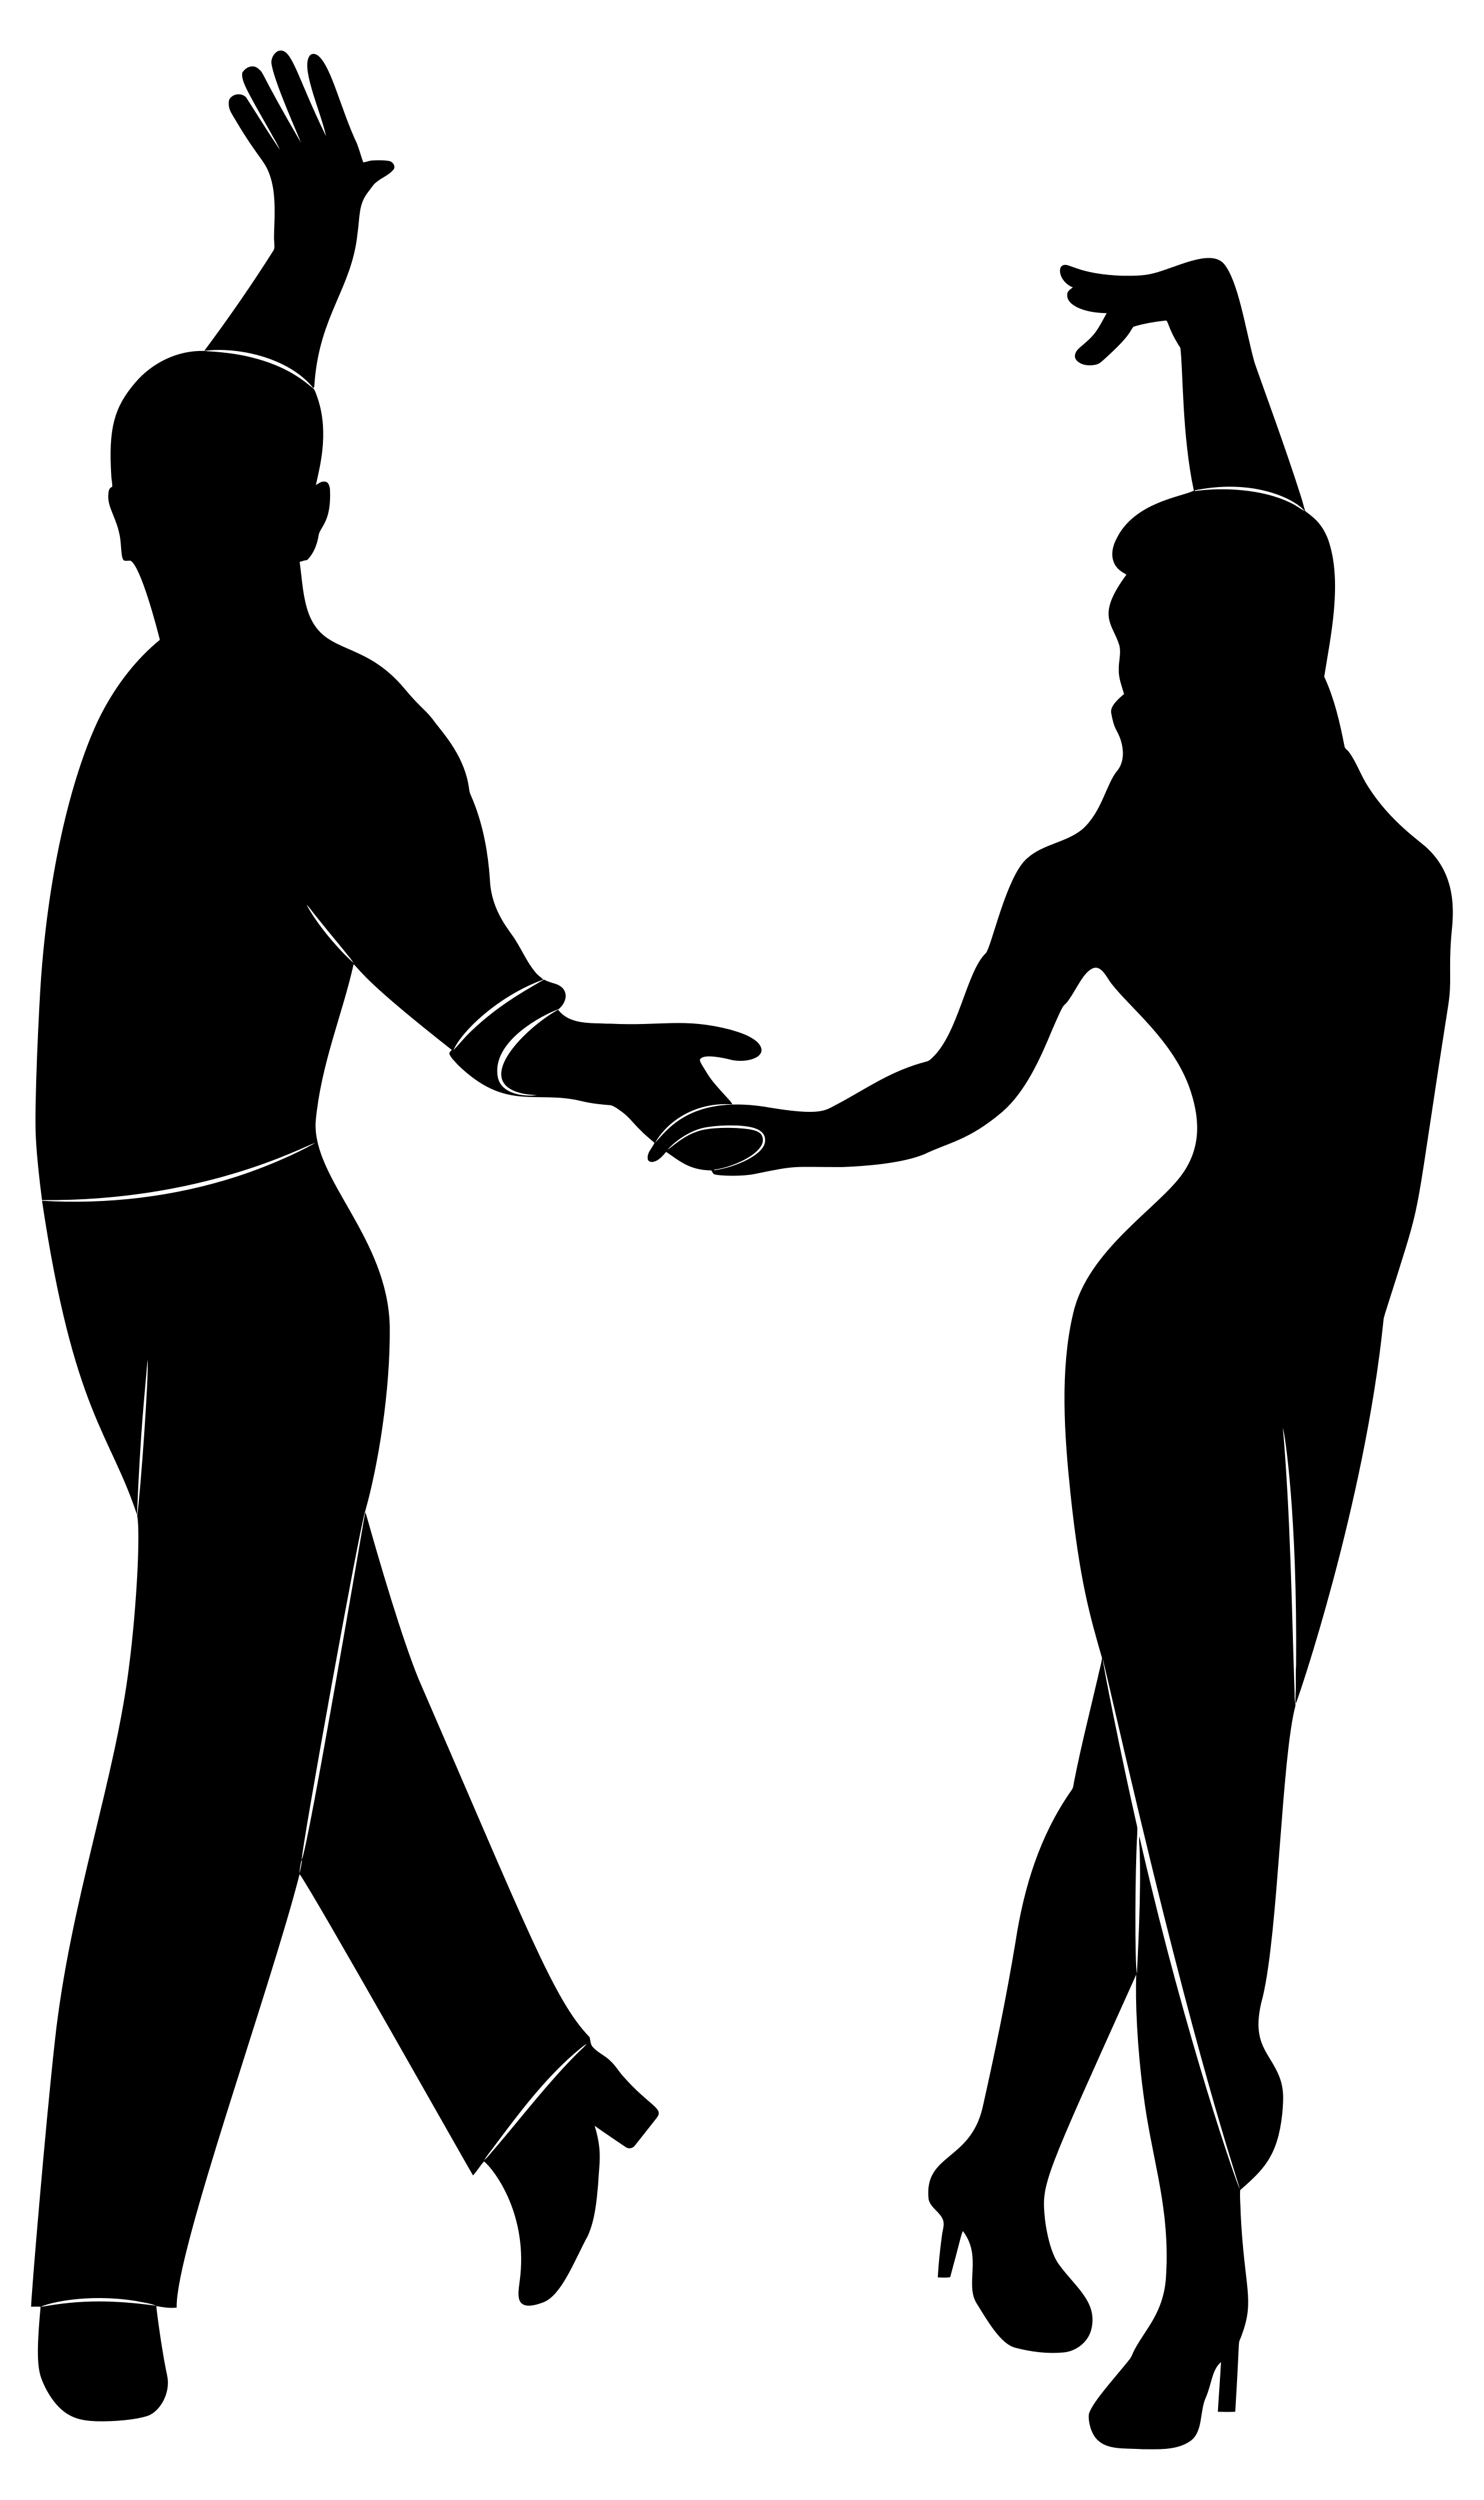 <?xml version="1.0" encoding="utf-8"?>

<!DOCTYPE svg PUBLIC "-//W3C//DTD SVG 1.1//EN" "http://www.w3.org/Graphics/SVG/1.1/DTD/svg11.dtd">
<svg version="1.1" id="Layer_1" xmlns="http://www.w3.org/2000/svg" xmlns:xlink="http://www.w3.org/1999/xlink" x="0px" y="0px"
	 viewBox="0 0 990.456 1667.461" enable-background="new 0 0 990.456 1667.461" xml:space="preserve">
<g>
	<path d="M185.413,34.118c9.296-3.539,12.101,15.736,32.228,56.794c-3.956-17.916-17.947-47.335-10.355-54.378
		c1.792-1.289,4.124-0.299,5.576,1.059c8.616,7.946,14.695,35.587,25.441,58.298c1.525,4.082,2.683,8.285,4.093,12.398
		c2.101-0.194,4.077-1.179,6.225-1.242c3.794-0.21,7.64-0.267,11.403,0.398c2.321,0.624,4.302,3.652,2.515,5.801
		c-3.128,3.679-7.881,5.335-11.518,8.395c-2.091,1.624-3.338,4.014-4.999,6.021c-6.864,8.479-5.734,16.335-7.42,28.24
		c-3.925,36.882-25.2,53.945-28.685,99.633c-0.157,1.142,0.115,2.473-0.765,3.38c-15.743-19.863-49.623-27.857-72.824-24.886
		c16.082-21.579,31.463-43.699,45.858-66.447c1.452-1.834,0.838-4.302,0.838-6.456c-0.786-5.838,2.07-25.581-1.787-40.444
		c-3.748-13.943-7.198-12.109-24.226-40.858c-1.682-2.95-3.883-5.806-4.281-9.281c-0.079-1.766-0.335-3.878,1.069-5.23
		c2.531-3.06,8.002-3.312,10.575-0.189c7.452,11.56,14.631,23.319,22.35,34.706c-1.551-3.82-3.862-7.268-5.785-10.9
		c-16.404-28.907-19.992-34.838-19.242-40.371c2.322-3.985,7.402-5.904,10.847-2.625c4.061,3.349-0.037,0.455,28.277,49.206
		c-0.909-3.11-18.914-42.757-19.709-53.456C181.111,38.666,182.735,35.59,185.413,34.118z"/>
	<path d="M770.029,182.266c14.964-3.805,37.085-16.071,46.434-6.776c9.93,10.939,14.789,44.406,20.799,66.179
		c4.121,12.231,20.996,57.577,31.258,90.274c0.985,2.935,1.625,5.979,2.568,8.924c4.005,3.271,10.907,7.106,15.427,19.237
		c9.672,28.115,1.517,64.505-2.699,91.259c6.807,14.641,10.428,30.514,13.509,46.303c0.246,1.839,2.175,2.657,3.123,4.114
		c5.162,7.127,7.876,15.642,12.702,22.973c15.123,23.891,35.444,36.802,39.821,41.403c21.967,20.869,16.153,49.674,15.558,59.31
		c-1.718,23.459,0.641,28.626-2.012,45.569c-22.969,146.135-16.707,124.54-34.429,180.968c-8.854,27.742-8.603,26.728-8.777,29.173
		c-12.378,121.228-57.028,252.706-58.544,255.343c-0.445-4.245,0.194-8.479,0.094-12.723c0.031-4.376-0.152-8.762,0.183-13.127
		c0.855-100.145-7.501-154.559-8.814-158.304c5.041,58.943,5.832,118.116,7.813,177.19c-0.105,2.646,0.204,5.282,0.634,7.897
		c-9.362,34.913-11.374,150.104-21.852,194.425c-7.943,28.763,2.292,35.329,9.118,49.038c5.597,10.89,4.677,19.27,3.857,29.057
		c-3.06,28.58-12.839,37.453-28.083,50.873c-0.335,5.193,0.273,10.381,0.32,15.579c2.504,50.727,9.573,57.345,0.65,81.313
		c-2.893,8.176-0.781-5.726-4.25,50.92c-3.873,0.199-7.766,0.152-11.633,0.016c0.645-11.031,1.546-22.056,2.122-33.092
		c-6.187,5.154-6.089,14.481-10.339,24.095c-4.024,9.258-1.495,22.811-10.47,28.759c-9.325,6.402-22.983,5.122-31.447,5.235
		c-12.905-0.858-24.788,0.846-31.573-7.735c-4.048-5.262-5.137-13.926-4.119-16.517c3.149-8.279,16.037-22.144,26.998-35.807
		c1.404-1.755,1.955-3.993,3.029-5.932c4.365-8.343,10.423-15.674,14.578-24.131c7.383-14.779,6.57-26.352,7.053-34.062
		c0.812-42.267-10.328-71.482-15.543-113.043c-4.056-29.974-5.505-62.181-4.711-79.427
		c-62.296,138.202-63.383,139.165-60.971,163.072c1.004,8.863,3.944,22.988,9.323,30.315c11.172,15.343,26.394,25.38,21.501,43.814
		c-2.227,8.18-10.082,14.175-18.425,14.898c-10.743,1.006-21.627-0.388-32.029-3.097c-9.72-2.326-18.429-17.487-25.903-29.534
		c-8.161-13.03,3.944-31.342-9.291-48.378c-1.742,4.658-1.811,6.648-8.416,30.829c-2.73,0.445-5.534,0.231-8.274,0.121
		c0.472-9.338,1.546-18.656,2.772-27.926c0.314-3.28,1.74-6.571,0.891-9.867c-1.766-5.738-8.426-8.353-9.784-14.295
		c-3.324-30.567,27.663-25.08,36.043-61.275c8.211-36.509,15.784-73.18,21.899-110.103c5.681-36.825,16.096-71.068,37.4-101.452
		c1.42-1.745,1.357-4.088,1.829-6.173c4.533-23.031,10.334-45.784,15.653-68.637c0.922-4.444,2.269-8.814,2.94-13.295
		c-7.94-27.805-14.802-50.575-21.055-109.564c-4.163-39.46-7.105-82.569,1.656-119.987c9.478-42.606,57.161-70.886,73.039-93.508
		c12.812-18.109,11.87-37.708,4.218-58.806c-11.922-31.212-39.088-51.844-51.758-68.265c-2.793-3.59-6.332-11.877-11.733-10.229
		c-6.668,2.334-11.021,13.486-16.722,21.48c-4.418,6.186-1.541-1.924-11.162,20.28c-7.791,18.814-17.6,40.702-32.904,54.069
		c-22.42,19.076-35.562,20.412-52.303,28.423c-14.656,6.04-39.025,7.952-54.855,8.536c-34.357,0-29.003-1.392-57.921,4.528
		c-8.904,1.914-23.193,1.318-26.773,0.445c-1.425-0.199-1.813-1.745-2.489-2.756c-14.794-0.119-21.526-6.55-30.158-12.346
		c-2.369,2.652-4.79,5.728-8.416,6.587c-1.588,0.498-3.998-0.236-3.92-2.211c-0.451-4.077,3.05-6.954,4.522-10.418
		c-3.286-2.882-6.723-5.591-9.715-8.783c-3.962-3.742-7.132-8.29-11.555-11.534c-2.453-1.771-4.889-3.768-7.777-4.737
		c-6.508-0.519-13.033-1.169-19.394-2.709c-30.934-7.657-50.412,7.262-82.948-24.415c-1.808-2.201-4.124-4.082-5.319-6.708
		c-0.65-1.341,0.65-2.238,1.446-3.086c-56.903-44.743-59.946-51.717-65.535-57.219c-7.395,33.375-21.825,66.622-25.337,105
		c-2.206,38.357,48.156,77.24,49.463,136.745c0.481,42.967-7.92,93.438-16.355,122.979c-3.801,10.738-41.871,220.994-42.425,232.679
		c4.172-6.909,42.154-230.777,42.362-231.777c0.823,1.572,1.169,3.338,1.672,5.041c7.975,28.199,22.926,79.229,34.067,106.378
		c71.543,164.638,90.172,214.207,114.055,238.663c0.55,2.149,0.472,4.57,1.955,6.398c3.432,4.019,8.631,5.943,12.257,9.778
		c3.108,2.893,5.24,6.608,8.039,9.778c18.2,20.607,27.864,21.37,22.365,28.114c-4.795,6.047-9.553,12.126-14.337,18.179
		c-1.363,1.96-4.26,2.552-6.194,1.095c-6.891-4.753-13.929-9.296-20.704-14.217c5.221,17.289,3.05,24.31,2.311,38.982
		c-1.059,11.633-2.07,23.592-6.865,34.402c-8.991,16.431-17.606,40.247-30.252,44.574c-19.398,7.093-16.188-6.08-15.307-13.85
		c6.185-44.062-16.634-74.624-23.749-80.365c-2.652,2.955-4.638,6.451-7.336,9.37c-3.794-6.174-106.799-188.943-115.732-200.954
		c-19.644,77.082-82.858,251.78-82.068,289.127c-4.559,0.477-9.139-0.173-13.604-1.059c1.304,11.972,4.654,34.499,7.268,46.355
		c2.575,11.621-4.875,24.123-13.033,26.919c-7.501,2.497-21.507,3.885-34.366,3.589c-10.127-0.579-22.959-1.18-33.899-22.407
		c-4.345-9.14-6.92-14-3.17-53.959c-2.112-0.183-4.224-0.037-6.33-0.037c-0.091-5.706,9.592-121.11,15.909-177.818
		c10.314-93.433,40.537-174.222,49.804-252.063c4.535-35.994,7.355-85.646,5.083-97.867c2.203-14.805,8.096-97.106,6.886-103.82
		c-2.229,27.694-4.408,42.799-7.043,103.239c-17.96-54.527-42.223-67.961-63.36-209.349c43.672,2.557,87.874-2.631,129.561-16.03
		c27.136-8.741,49.406-20.273,52.843-22.69c-9.674,3.424-76.215,39.103-182.409,38.28c-1.761-13.756-3.343-27.543-4.108-41.393
		c-1.219-19.245,2.082-87.904,3.516-107.441c6.588-88.862,26.451-149.807,41.178-177.42c9.605-17.974,22.255-34.523,38.071-47.472
		c-1.815-7.274-12.697-49.154-19.604-52.801c-1.347-0.141-2.709,0.325-4.019-0.01c-2.764-0.784-1.693-11.011-3.474-18.116
		c-2.333-10.957-7.865-17.893-7.336-25.415c0.094-2.101,0.199-4.994,2.646-5.691c0.121-2.646-0.634-5.251-0.671-7.897
		c-1.766-30.641,1.575-44.891,16.177-61.814c11.177-13.069,28.135-21.386,45.449-20.94c10.543,0.624,21.118,1.593,31.395,4.145
		c25.723,6.175,36.934,17.161,42.058,21.045c1.462,2.133,2.07,4.784,2.971,7.205c7.576,23.445,0.615,46.78-1.441,57.077
		c1.776-1.079,3.548-2.615,5.796-2.327c2.515-0.042,3.322,2.935,3.574,4.952c1.107,21.609-6.237,24.854-7.509,30.53
		c-0.912,6.184-3.249,12.53-7.824,16.931c-1.74-0.026-3.228,0.838-4.894,1.111c1.666,11.764,2.033,23.901,6.273,35.136
		c10.906,27.447,36.69,16.609,64.23,50.06c10.959,13.116,13.926,13.503,20.149,22.313c6.393,8.232,19.839,23.284,22.46,44.05
		c0.231,2.935,1.86,5.46,2.84,8.175c6.639,16.591,9.81,34.366,11.02,52.136c0.953,21.762,13.514,34.171,17.429,41.021
		c4.37,6.98,7.708,14.662,13.053,21.003c1.467,1.85,3.485,3.113,5.162,4.753c-30.576,11.134-54.745,34.798-59.975,47.115
		c4.004-4.229,7.646-8.814,11.927-12.792c19.523-18.833,41.294-29.935,48.493-34.319c2.337,1.242,4.879,1.997,7.415,2.746
		c9.022,2.707,8.981,11.4,2.327,17.015c-9.867,3.379-45.543,21.502-40.45,45.742c2.4,10.238,15.616,12.722,26.102,11.628
		c-3.862-0.398-7.787-0.477-11.534-1.604c-31.295-8.555,4.057-43.558,25.572-55.426c5.805,7.593,15.315,8.736,24.939,9.045
		c3.322-0.052,6.639,0.377,9.972,0.241c33.95,1.738,48.887-4.092,80.15,4.019c6.294,1.855,12.865,3.831,17.896,8.248
		c8.659,8.766-4.421,14.138-16.376,12.11c-4.718-1.211-19.872-4.857-21.894-0.404c-0.105,1.211,0.666,2.306,1.205,3.354
		c5.851,9.524,5.428,9.55,17.833,23.042c0.964,1.059,1.997,2.117,2.584,3.464c-23.222-1.644-42.386,9.798-51.57,25.62
		c7.449-7.572,22.589-31.65,72.788-24.09c39.294,6.773,40.699,2.298,49.122-1.834c18.712-9.85,35.12-22.11,59.566-28.36
		c1.541-0.377,2.636-1.609,3.747-2.662c17.318-16.417,22.558-57.068,35.398-69.428c3.768-3.342,13.712-51.594,27.747-63.423
		c10.512-9.506,25.861-10.376,36.745-19.289c13.335-11.822,15.928-30.507,23.566-39.349c5.555-7.07,3.948-18.213-0.524-26.186
		c-2.086-3.694-3.003-7.866-3.715-12c-0.99-4.646,5.11-9.801,8.542-12.681c-1.478-5.314-3.694-10.58-3.516-16.198
		c-0.194-5.471,1.729-10.968,0.351-16.397c-4.625-14.826-15.669-19.329,4.758-47.058c-3.17-1.771-6.377-3.883-7.991-7.273
		c-2.673-5.408-1.279-11.848,1.494-16.931c11.97-24.285,43.835-27.757,51.501-31.824c-8.011-37.243-7.141-81.617-9.029-95.258
		c-9.339-14.433-7.679-19.009-10.37-18.126c-7.043,0.77-14.075,1.965-20.862,4.009c-2.478,2.686-1.341,5.374-19.599,21.8
		c-1.577,1.436-3.228,2.992-5.366,3.485c-8.321,2.066-15.186-2.278-14.06-6.571c0.44-2.625,2.678-4.349,4.569-5.99
		c8.683-7.341,9.55-8.875,16.533-21.742c-16.104-0.152-26.814-5.764-26.285-12.1c-0.314-2.463,2.06-3.778,3.71-5.073
		c-9.316-3.518-11.451-15.752-4.491-14.998c4.253,0.612,11.841,6.191,36.981,7.221C755.707,183.974,763.022,184.131,770.029,182.266
		 M798.289,326.897c-0.54-0.01-0.88,0.215-1.038,0.676c18.889-2.635,45.058-1.404,63.79,7.651c3.432,1.572,6.477,3.815,9.7,5.754
		C866.554,334.64,839.494,318.775,798.289,326.897 M204.582,603.442c8.57,15.903,24.691,33.191,31.463,38.893
		c-1.544-2.784-15.209-18.703-25.311-31.421C208.648,608.452,206.94,605.648,204.582,603.442 M471.354,751.905
		c-11.925,1.964-22.601,11.028-25.882,15.024c2.477-1.371,10.049-8.96,19.976-12.236c7.413-2.775,23.407-2.978,34.156-1.546
		c2.908,0.587,6.262,1.011,8.327,3.385c6.986,10.3-16.904,21.847-31.279,23.66l0.058,0.398
		c13.979-1.884,34.188-10.562,33.931-19.945c0.22-8.161-10.41-9.39-18.346-9.915C485.298,750.521,478.266,750.773,471.354,751.905
		 M444.728,767.542C445,767.825,445,767.825,444.728,767.542 M736.004,1106.404c-0.043,3.448,12.623,66.623,22.921,111.89
		c0.362,1.661,0.052,3.38,0.084,5.083c-1.496,24.694-1.702,86.04-0.199,93.282c0.212-6.698,3.161-55.301,1.687-84.908
		c-0.225-2.28-0.262-4.57-0.231-6.844c0.828,2.122,1.116,4.397,1.687,6.598c30.068,129.768,63.781,226.2,65.582,228.796
		c-3.452-12.621-28.183-83.152-75.581-285.543C746.573,1151.989,741.427,1129.152,736.004,1106.404 M201.092,1241.221
		c-0.624,2.819-1.027,5.696-1.373,8.573c1.006-2.882,1.389-5.958,1.855-8.956L201.092,1241.221 M383.385,1369.665
		c-20.343,17.744-36.692,39.402-52.77,60.934c-2.463,3.48-5.345,6.687-7.504,10.37c2.636-2.269,4.632-5.177,7.001-7.714
		c18.598-21.721,35.974-44.579,56.302-64.744c1.839-1.661,3.684-3.343,5.209-5.298
		C388.631,1365.022,386.084,1367.47,383.385,1369.665 M27.319,1538.759c27.065-5.034,49.164-4.509,76.901-0.807
		c-4.114-1.693-8.631-2.117-12.954-3.06C56.91,1529.197,29.607,1536.892,27.319,1538.759z"/>
</g>
</svg>
